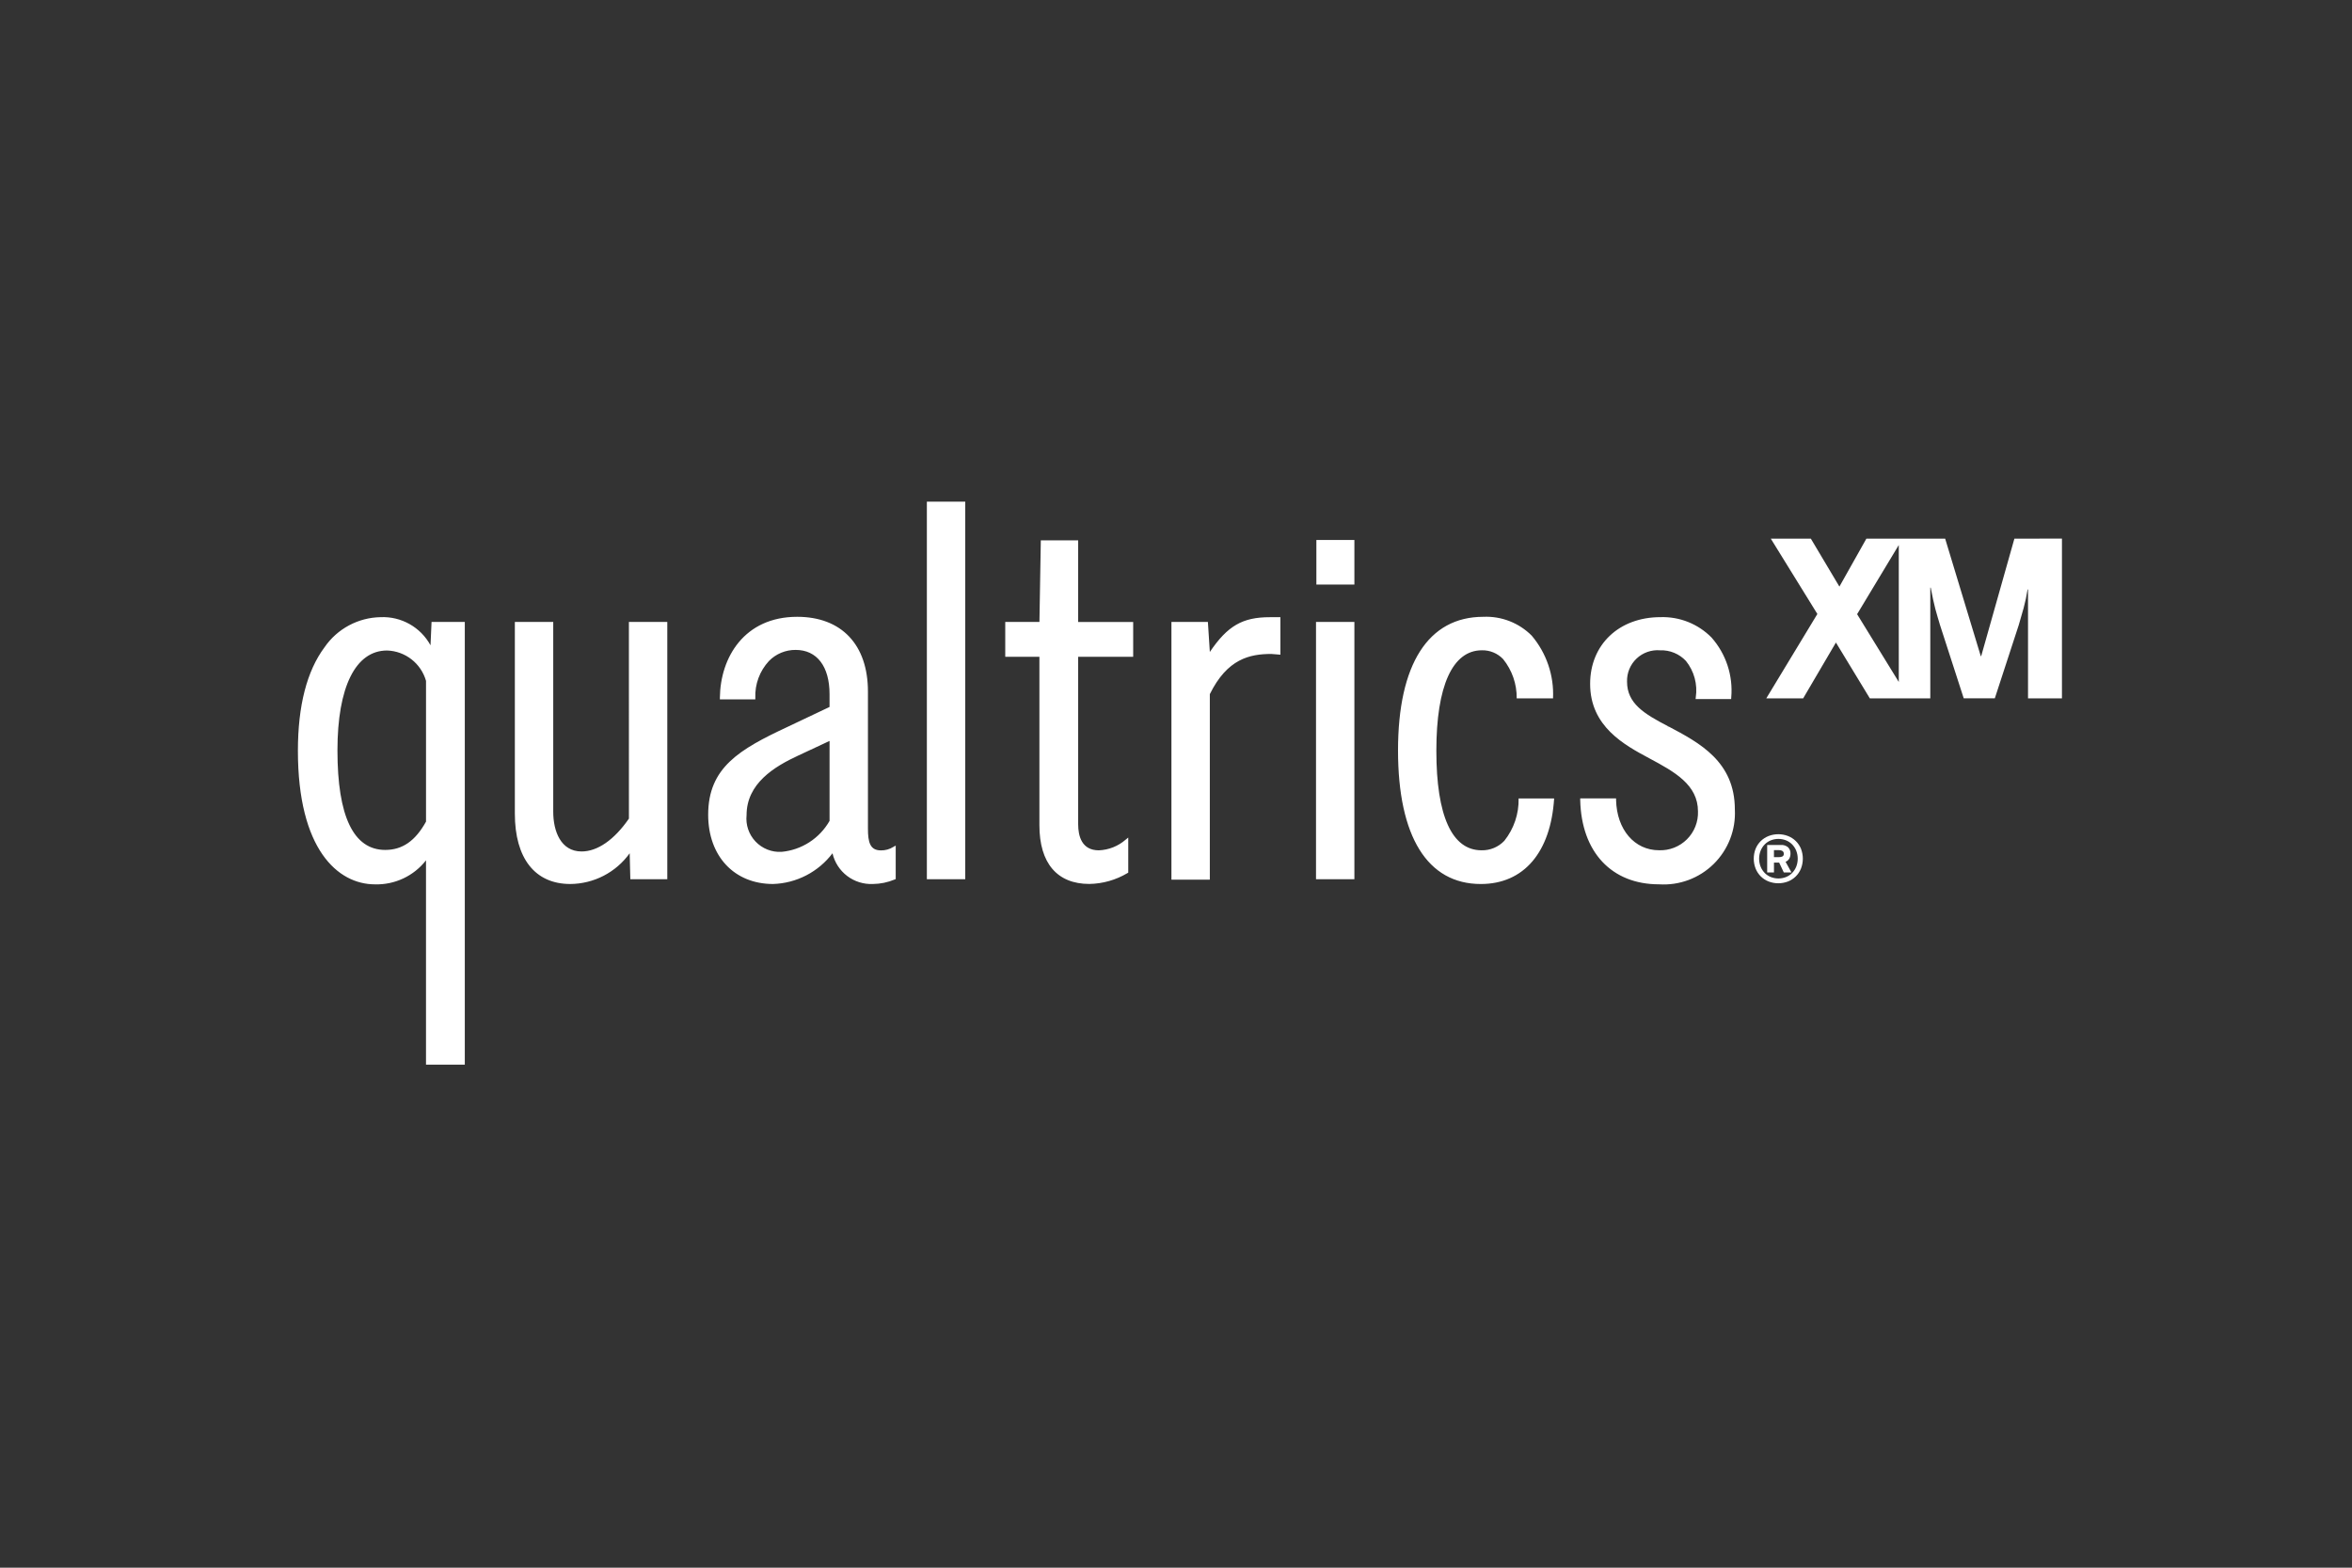 <svg width="300" height="200" viewBox="0 0 300 200" fill="none" xmlns="http://www.w3.org/2000/svg">
<rect x="0" y="0" width="300" height="200" fill="#333333" stroke="none"/>
<g clip-path="url(#clip0_180_8369)">
<path d="M112.363 108.489C110.983 108.489 110.707 107.471 110.707 105.713V88.226C110.707 82.249 107.336 78.69 101.683 78.69C94.94 78.69 91.874 83.877 91.821 89.017V89.228H96.342V89.016C96.277 87.289 96.898 85.607 98.071 84.338C98.516 83.881 99.048 83.519 99.637 83.274C100.226 83.029 100.859 82.907 101.496 82.914C104.197 82.914 105.809 85.022 105.809 88.551V90.191L100.428 92.744C94.327 95.598 90.328 97.918 90.328 103.94C90.328 109.226 93.654 112.777 98.604 112.777C100.08 112.731 101.527 112.355 102.839 111.677C104.151 110.999 105.295 110.036 106.186 108.858C106.451 110.01 107.111 111.033 108.052 111.749C108.993 112.465 110.155 112.829 111.336 112.777C112.292 112.767 113.238 112.572 114.12 112.203L114.249 112.149V107.879L113.943 108.048C113.471 108.346 112.921 108.5 112.363 108.489V108.489ZM105.811 94.525V104.723C105.183 105.828 104.298 106.764 103.23 107.452C102.163 108.14 100.945 108.56 99.68 108.676C99.066 108.71 98.452 108.609 97.881 108.383C97.309 108.156 96.794 107.807 96.371 107.361C95.947 106.916 95.625 106.383 95.428 105.801C95.23 105.219 95.161 104.601 95.226 103.989C95.226 99.958 98.751 97.811 101.817 96.391L105.811 94.525ZM137.521 68.935H132.757L132.581 79.343H128.221V83.788H132.578V105.287C132.578 110.114 134.838 112.771 138.943 112.771C140.655 112.743 142.33 112.268 143.801 111.392L143.909 111.332V106.851L143.567 107.13C142.617 107.956 141.413 108.433 140.155 108.481C137.977 108.481 137.521 106.668 137.521 105.146V83.795H144.538V79.351H137.521V68.935ZM80.219 104.435C78.355 107.139 76.211 108.627 74.18 108.627C71.515 108.627 70.566 106.014 70.566 103.569V79.342H65.67V103.801C65.67 109.505 68.244 112.777 72.735 112.777C74.218 112.768 75.678 112.407 76.996 111.726C78.314 111.045 79.451 110.062 80.317 108.857L80.4 112.172H85.114V79.342H80.217L80.219 104.435ZM54.912 82.324C53.646 80.007 51.169 78.614 48.532 78.736C47.124 78.762 45.743 79.123 44.503 79.79C43.263 80.456 42.199 81.408 41.401 82.568C39.143 85.592 37.998 90.036 37.998 95.779C37.998 108.346 43.077 112.823 47.831 112.823C50.363 112.892 52.779 111.755 54.337 109.758V135.825H59.286V79.342H55.045L54.912 82.324ZM54.339 86.861V104.82C52.976 107.283 51.324 108.431 49.139 108.431C45.093 108.431 43.042 104.158 43.042 95.733C43.042 87.635 45.35 82.989 49.372 82.989C51.692 83.063 53.7 84.628 54.339 86.861V86.861ZM118.222 64H123.117V112.172H118.222V64ZM167.859 79.343H172.754V112.172H167.859V79.343ZM167.905 68.891H172.754V74.575H167.905V68.891ZM154.315 83.176L154.068 79.345H149.418V112.221H154.315V88.557C156.534 84.053 159.403 83.431 162.156 83.429L163.316 83.523V78.739H161.987C158.501 78.736 156.58 79.826 154.315 83.176V83.176ZM212.808 92.672L212.682 92.844L212.78 92.659C209.707 91.072 207.531 89.736 207.531 86.969C207.497 85.858 207.937 84.785 208.743 84.021C209.142 83.642 209.616 83.353 210.134 83.171C210.653 82.989 211.204 82.918 211.752 82.965C212.366 82.942 212.977 83.051 213.545 83.285C214.113 83.519 214.624 83.873 215.044 84.321C215.561 84.965 215.94 85.709 216.156 86.507C216.372 87.304 216.42 88.137 216.299 88.954L216.276 89.184H220.811L220.822 88.985C221.068 86.2 220.161 83.435 218.313 81.339C217.466 80.478 216.45 79.802 215.329 79.353C214.208 78.905 213.006 78.694 211.799 78.733C206.513 78.733 202.823 82.232 202.823 87.242C202.823 92.701 207.2 95.043 210.394 96.754C213.588 98.464 216.579 100.112 216.579 103.517C216.602 104.175 216.488 104.83 216.246 105.442C216.004 106.054 215.639 106.61 215.173 107.074C214.707 107.539 214.15 107.903 213.538 108.144C212.925 108.384 212.27 108.496 211.612 108.472C208.478 108.472 206.223 105.838 206.132 102.066V101.86H201.558V102.075C201.711 108.702 205.557 112.819 211.608 112.819C214.198 112.987 216.736 112.043 218.584 110.221C220.432 108.399 221.415 105.874 221.283 103.283C221.286 97.16 216.782 94.772 212.808 92.672ZM193.7 101.867C193.745 103.824 193.1 105.734 191.88 107.264C191.506 107.659 191.054 107.971 190.553 108.18C190.051 108.389 189.511 108.49 188.968 108.477C185.199 108.477 183.208 104.086 183.208 95.781C183.208 87.515 185.269 82.962 189.014 82.962C189.519 82.95 190.022 83.044 190.489 83.238C190.956 83.432 191.378 83.722 191.726 84.088C192.87 85.505 193.482 87.276 193.457 89.097H198.091C198.228 86.182 197.258 83.323 195.374 81.095C194.569 80.287 193.604 79.655 192.541 79.241C191.478 78.827 190.34 78.639 189.201 78.69C182.178 78.69 178.319 84.743 178.319 95.734C178.319 106.727 182.071 112.779 188.882 112.779C194.367 112.779 197.799 108.728 198.231 101.867H193.7ZM228.224 109.539C228.329 109.345 228.382 109.128 228.378 108.907C228.396 108.606 228.284 108.308 228.071 108.094C227.815 107.879 227.485 107.773 227.151 107.798H225.406V111.301H226.272V110.051H226.934L227.524 111.301H228.5L227.752 109.942C227.952 109.867 228.119 109.725 228.224 109.539V109.539ZM227.358 109.261C227.21 109.33 227.047 109.361 226.883 109.352H226.27V108.46H226.883C227.049 108.449 227.214 108.487 227.358 108.569C227.415 108.609 227.459 108.664 227.488 108.727C227.517 108.79 227.529 108.86 227.522 108.929C227.538 109.062 227.473 109.192 227.357 109.261H227.358Z" fill="white"/>
<path d="M229.713 108.272C229.56 107.905 229.334 107.571 229.049 107.292C228.764 107.013 228.427 106.8 228.058 106.654C227.263 106.35 226.385 106.35 225.59 106.654C225.22 106.799 224.882 107.016 224.596 107.292C224.31 107.571 224.087 107.905 223.933 108.272C223.613 109.091 223.613 110 223.933 110.818C224.085 111.191 224.31 111.529 224.596 111.813C224.88 112.092 225.219 112.311 225.59 112.457C226.385 112.761 227.263 112.761 228.058 112.457C228.429 112.311 228.766 112.092 229.049 111.813C229.333 111.534 229.561 111.191 229.713 110.818C230.033 110 230.033 109.091 229.713 108.272V108.272ZM229.109 110.571C228.988 110.87 228.81 111.143 228.585 111.373C228.364 111.6 228.098 111.776 227.803 111.891C227.184 112.133 226.496 112.133 225.877 111.891C225.582 111.776 225.316 111.599 225.095 111.373C224.87 111.143 224.692 110.87 224.571 110.571C224.313 109.914 224.313 109.183 224.571 108.525C224.691 108.226 224.869 107.954 225.095 107.724C225.316 107.499 225.583 107.321 225.877 107.206C226.496 106.964 227.184 106.964 227.803 107.206C228.098 107.322 228.364 107.499 228.585 107.724C228.806 107.949 228.988 108.227 229.109 108.525C229.367 109.183 229.367 109.914 229.109 110.571V110.571Z" fill="white"/>
<path d="M256.938 68.719L252.703 83.707H252.649L248.107 68.719H238.059L234.618 74.836L230.975 68.719H225.867L231.807 78.33L225.289 89.097H229.993L234.174 81.972L238.502 89.097H246.211V74.969H246.265C246.372 75.561 246.474 76.067 246.571 76.488C246.668 76.909 246.76 77.299 246.847 77.657L247.135 78.68L247.451 79.742L250.476 89.091H254.441L257.493 79.742C257.716 78.989 257.925 78.263 258.118 77.564C258.328 76.784 258.496 75.995 258.622 75.197H258.676V89.097H263.004V68.713L256.938 68.719ZM236.876 78.356L242.192 69.531V87.003L236.876 78.356Z" fill="white"/>
</g>
<defs>
<clipPath id="clip0_180_8369">
<rect width="225" height="71.834" fill="white" transform="translate(38 64)"/>
</clipPath>
</defs>
</svg>
